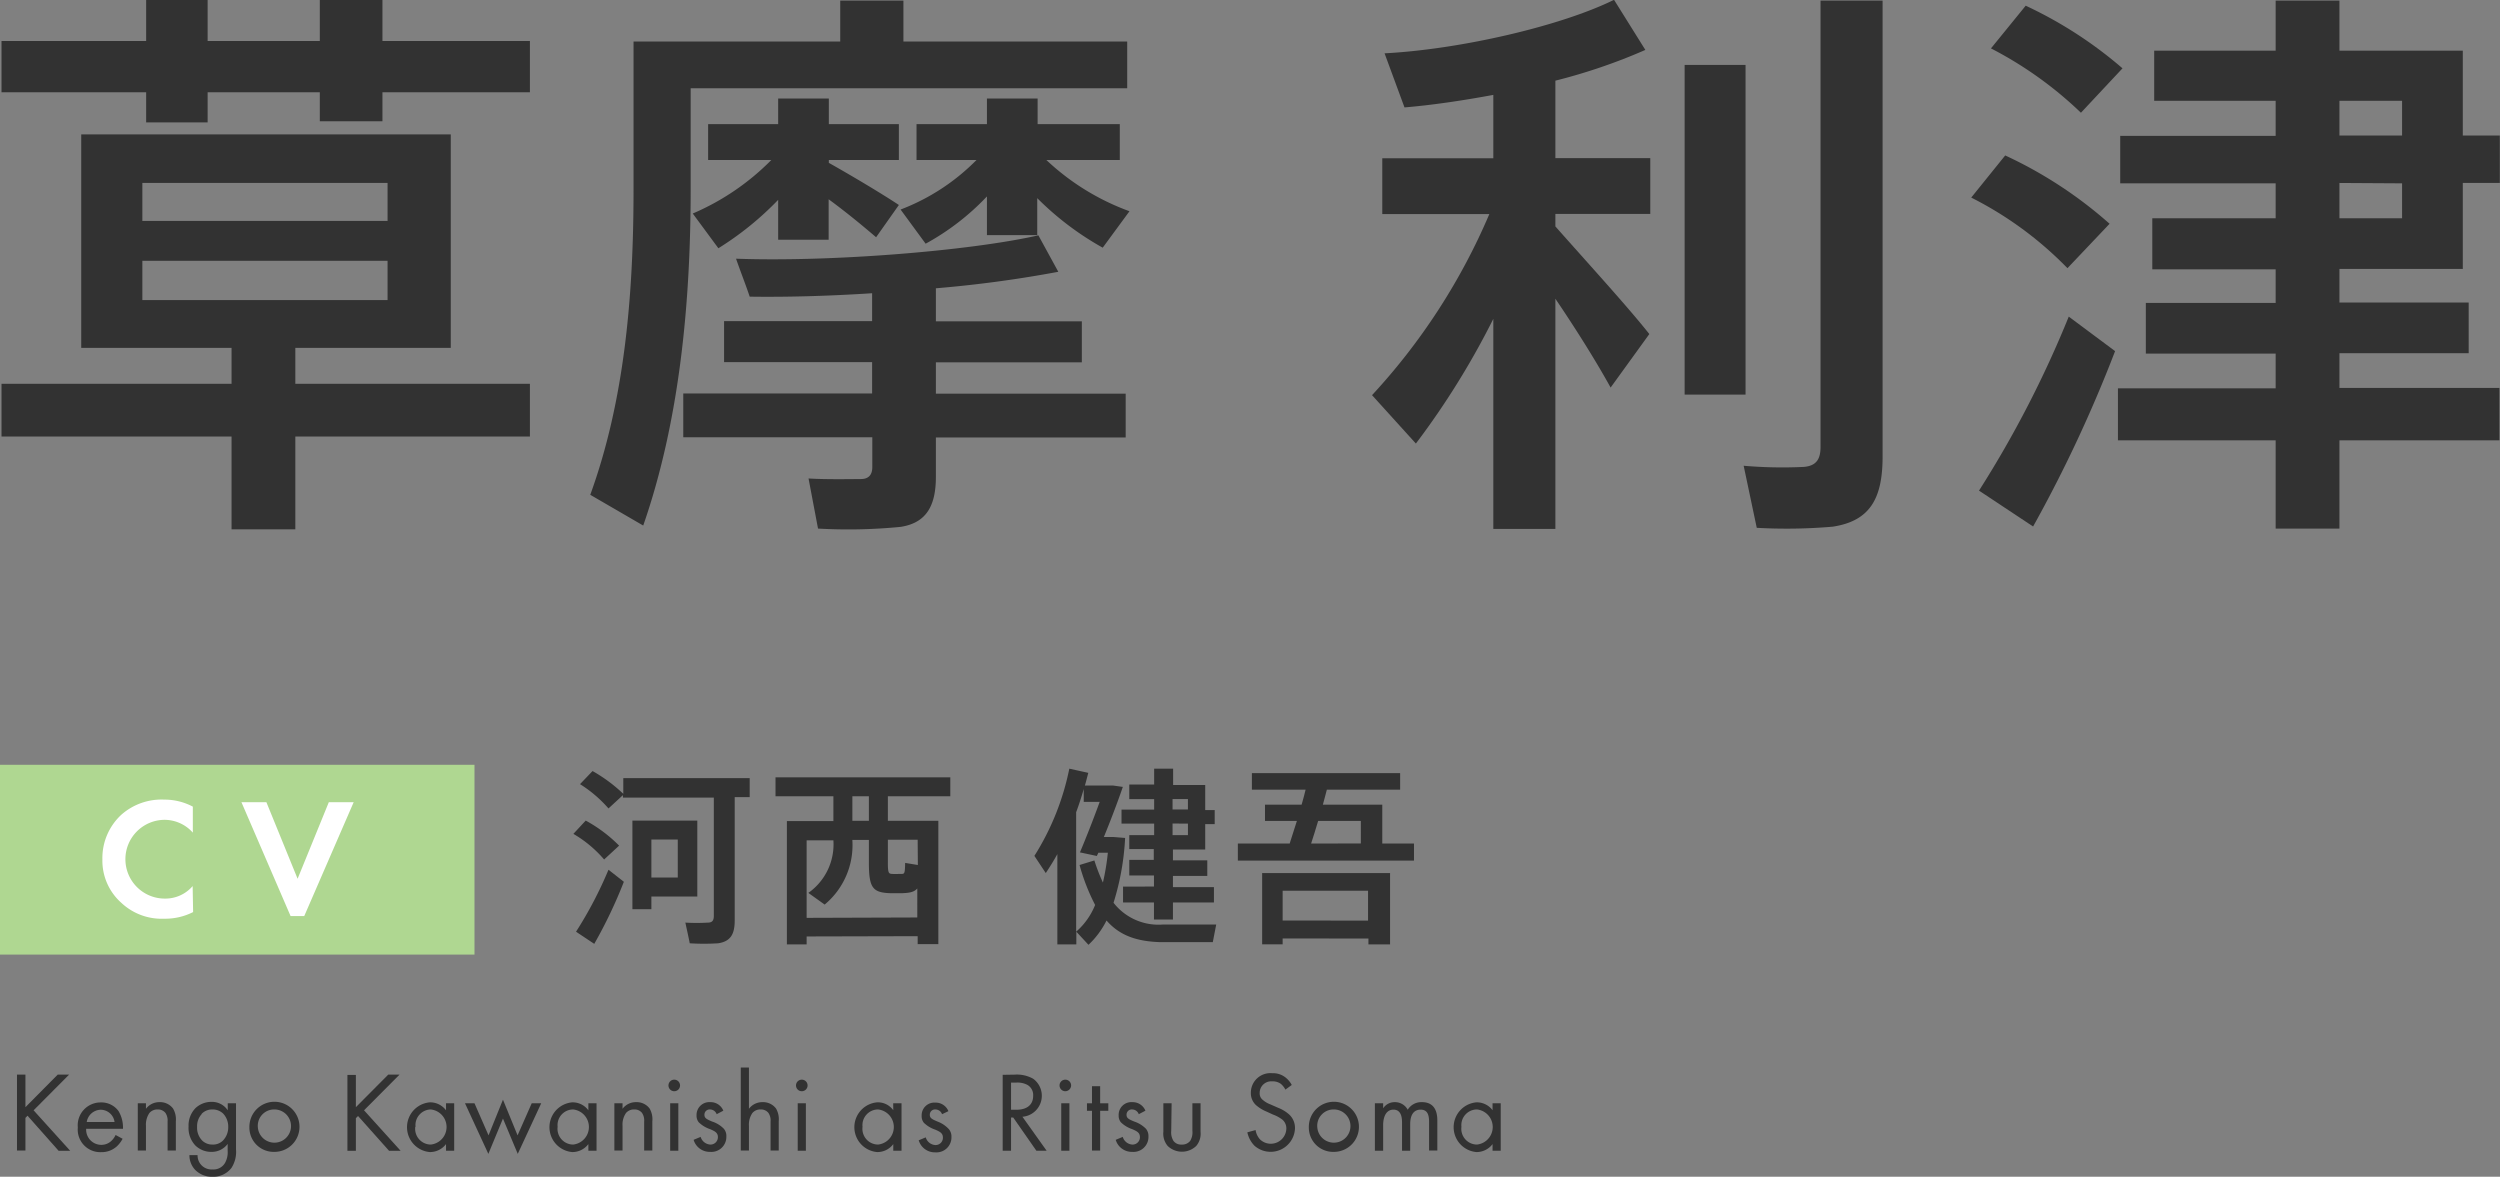 <svg xmlns="http://www.w3.org/2000/svg" viewBox="0 0 263.44 124"><rect x="0" y="0" width="263.44" height="124" fill="#808080" stroke="none"/><defs><style>.cls-1{fill:#afd791;}.cls-2{fill:#323232;}.cls-3{fill:#fff;}</style></defs><title>txt_name</title><g id="レイヤー_2" data-name="レイヤー 2"><g id="レイアウト"><rect class="cls-1" y="80.59" width="50" height="20"/><path class="cls-2" d="M2.68,116.67l3.4-3.43h1.2L3.54,117l3.86,4.27H6.18L2.9,117.57l-.22.23v3.44H1.79v-8h.89Z"/><path class="cls-2" d="M12.92,120a3,3,0,0,1-.61.8,2.39,2.39,0,0,1-1.65.61,2.38,2.38,0,0,1-2.46-2.6,2.41,2.41,0,0,1,2.41-2.64,2.23,2.23,0,0,1,1.88.91,3.4,3.4,0,0,1,.47,1.87H9.08a1.6,1.6,0,0,0,1.59,1.69,1.51,1.51,0,0,0,1-.36,1.93,1.93,0,0,0,.51-.68Zm-.85-1.77a1.48,1.48,0,0,0-1.46-1.29,1.53,1.53,0,0,0-1.47,1.29Z"/><path class="cls-2" d="M14.52,116.26h.86v.58a1.75,1.75,0,0,1,1.43-.7,1.7,1.7,0,0,1,1.43.68,2.26,2.26,0,0,1,.29,1.34v3.08h-.87v-3.06a1.42,1.42,0,0,0-.23-.91,1,1,0,0,0-.81-.36,1.1,1.1,0,0,0-.88.38,2.16,2.16,0,0,0-.36,1.35v2.6h-.86Z"/><path class="cls-2" d="M24,116.26h.87v4.86a3.11,3.11,0,0,1-.48,1.95,2.41,2.41,0,0,1-2,.93,2.47,2.47,0,0,1-1.78-.68,2.24,2.24,0,0,1-.65-1.6h.86a1.47,1.47,0,0,0,1.58,1.51,1.4,1.4,0,0,0,1.32-.7,2.31,2.31,0,0,0,.27-1.27v-.72a2.08,2.08,0,0,1-1.7.84,2.39,2.39,0,0,1-1.7-.67,2.69,2.69,0,0,1-.72-2,2.61,2.61,0,0,1,.72-1.93,2.44,2.44,0,0,1,1.7-.67A2,2,0,0,1,24,117Zm-2.73,1.12a1.88,1.88,0,0,0-.5,1.36,1.92,1.92,0,0,0,.56,1.47,1.52,1.52,0,0,0,1.07.4,1.47,1.47,0,0,0,1.09-.42,2,2,0,0,0,.56-1.43,2,2,0,0,0-.53-1.41,1.6,1.6,0,0,0-1.12-.44A1.55,1.55,0,0,0,21.24,117.38Z"/><path class="cls-2" d="M26.28,118.77a2.64,2.64,0,1,1,2.64,2.61A2.56,2.56,0,0,1,26.28,118.77Zm.89,0a1.75,1.75,0,1,0,1.75-1.86A1.72,1.72,0,0,0,27.17,118.77Z"/><path class="cls-2" d="M37.5,116.67l3.41-3.43H42.1L38.36,117l3.86,4.27H41l-3.27-3.67-.23.23v3.44h-.89v-8h.89Z"/><path class="cls-2" d="M47,116.26h.86v5H47v-.7a2.12,2.12,0,0,1-1.71.84,2.63,2.63,0,0,1,0-5.24A2.08,2.08,0,0,1,47,117Zm-3.24,2.48a1.66,1.66,0,0,0,1.63,1.87,1.86,1.86,0,0,0,0-3.7A1.65,1.65,0,0,0,43.79,118.74Z"/><path class="cls-2" d="M50,116.26l1.48,3.38L53,115.88l1.54,3.76,1.49-3.38h1l-2.47,5.33L53,117.87l-1.54,3.72L49,116.26Z"/><path class="cls-2" d="M62,116.26h.86v5H62v-.7a2.11,2.11,0,0,1-1.7.84,2.63,2.63,0,0,1,0-5.24A2.06,2.06,0,0,1,62,117Zm-3.24,2.48a1.66,1.66,0,0,0,1.63,1.87,1.86,1.86,0,0,0,0-3.7A1.65,1.65,0,0,0,58.76,118.74Z"/><path class="cls-2" d="M64.74,116.26h.86v.58a1.75,1.75,0,0,1,1.43-.7,1.7,1.7,0,0,1,1.43.68,2.26,2.26,0,0,1,.28,1.34v3.08h-.86v-3.06a1.42,1.42,0,0,0-.23-.91,1,1,0,0,0-.81-.36,1.09,1.09,0,0,0-.88.38,2.16,2.16,0,0,0-.36,1.35v2.6h-.86Z"/><path class="cls-2" d="M71.05,113.77a.61.61,0,0,1,.61.61.61.61,0,1,1-1.22,0A.61.61,0,0,1,71.05,113.77Zm.43,2.49v5h-.86v-5Z"/><path class="cls-2" d="M75.52,117.41a.75.75,0,0,0-.69-.5.55.55,0,0,0-.6.56c0,.36.24.47.8.71a3,3,0,0,1,1.25.77,1.15,1.15,0,0,1,.26.8,1.58,1.58,0,0,1-1.71,1.63,1.77,1.77,0,0,1-1.74-1.27l.74-.31a1.14,1.14,0,0,0,1,.81.78.78,0,0,0,.82-.79c0-.47-.34-.62-.81-.83a3.15,3.15,0,0,1-1.21-.73,1.09,1.09,0,0,1-.23-.73,1.35,1.35,0,0,1,1.46-1.39,1.43,1.43,0,0,1,1.36.9Z"/><path class="cls-2" d="M78.06,112.49h.86v4.35a1.75,1.75,0,0,1,1.43-.7,1.7,1.7,0,0,1,1.43.68,2.26,2.26,0,0,1,.28,1.34v3.08H81.2v-3.06a1.42,1.42,0,0,0-.23-.91,1,1,0,0,0-.81-.36,1.09,1.09,0,0,0-.88.38,2.16,2.16,0,0,0-.36,1.35v2.6h-.86Z"/><path class="cls-2" d="M84.49,113.77a.61.61,0,0,1,.61.61.61.61,0,1,1-1.22,0A.61.61,0,0,1,84.49,113.77Zm.43,2.49v5h-.86v-5Z"/><path class="cls-2" d="M94.12,116.26H95v5h-.87v-.7a2.08,2.08,0,0,1-1.7.84,2.63,2.63,0,0,1,0-5.24,2,2,0,0,1,1.7.83Zm-3.23,2.48a1.66,1.66,0,0,0,1.63,1.87,1.86,1.86,0,0,0,0-3.7A1.65,1.65,0,0,0,90.89,118.74Z"/><path class="cls-2" d="M99.27,117.41a.75.75,0,0,0-.69-.5.55.55,0,0,0-.6.56c0,.36.24.47.8.71A3.1,3.1,0,0,1,100,119a1.2,1.2,0,0,1,.26.8,1.58,1.58,0,0,1-1.71,1.63,1.77,1.77,0,0,1-1.74-1.27l.74-.31a1.13,1.13,0,0,0,1,.81.77.77,0,0,0,.81-.79c0-.47-.33-.62-.8-.83a3.15,3.15,0,0,1-1.21-.73,1.09,1.09,0,0,1-.23-.73,1.34,1.34,0,0,1,1.45-1.39,1.44,1.44,0,0,1,1.37.9Z"/><path class="cls-2" d="M106.94,113.24a3.47,3.47,0,0,1,1.94.44,2.22,2.22,0,0,1-1.14,4l2.55,3.58h-1.08l-2.44-3.5h-.23v3.5h-.88v-8Zm-.4,3.7h.57c1.1,0,1.76-.52,1.76-1.46a1.23,1.23,0,0,0-.63-1.17,2.24,2.24,0,0,0-1.16-.23h-.54Z"/><path class="cls-2" d="M112.26,113.77a.61.61,0,0,1,.61.61.62.62,0,0,1-.61.61.61.61,0,0,1-.61-.61A.61.61,0,0,1,112.26,113.77Zm.43,2.49v5h-.86v-5Z"/><path class="cls-2" d="M115.93,117.05v4.19h-.86v-4.19h-.53v-.79h.53v-1.8h.86v1.8h.86v.79Z"/><path class="cls-2" d="M120,117.41a.75.75,0,0,0-.69-.5.55.55,0,0,0-.6.56c0,.36.23.47.8.71a3.1,3.1,0,0,1,1.25.77,1.2,1.2,0,0,1,.26.8,1.58,1.58,0,0,1-1.71,1.63,1.77,1.77,0,0,1-1.74-1.27l.74-.31a1.13,1.13,0,0,0,1,.81.77.77,0,0,0,.81-.79c0-.47-.33-.62-.8-.83a3.15,3.15,0,0,1-1.21-.73,1.09,1.09,0,0,1-.23-.73,1.34,1.34,0,0,1,1.45-1.39,1.45,1.45,0,0,1,1.37.9Z"/><path class="cls-2" d="M123.42,119.16a1.7,1.7,0,0,0,.24,1.07,1,1,0,0,0,.87.38,1.06,1.06,0,0,0,.88-.38,1.7,1.7,0,0,0,.24-1.07v-2.9h.86v3a2,2,0,0,1-.46,1.5,2.17,2.17,0,0,1-3,0,2,2,0,0,1-.46-1.5v-3h.87Z"/><path class="cls-2" d="M135.45,114.82a2,2,0,0,0-.47-.6,1.42,1.42,0,0,0-.9-.27,1.22,1.22,0,0,0-1.34,1.23.85.85,0,0,0,.3.7,2.57,2.57,0,0,0,.84.5l.77.34a3.9,3.9,0,0,1,1.23.75,1.93,1.93,0,0,1,.58,1.45,2.57,2.57,0,0,1-4.27,1.81,2.86,2.86,0,0,1-.75-1.41l.87-.24a1.87,1.87,0,0,0,.48,1,1.64,1.64,0,0,0,2.76-1.14,1.21,1.21,0,0,0-.4-.94,3.63,3.63,0,0,0-1-.55l-.72-.33a3.89,3.89,0,0,1-1.07-.66,1.7,1.7,0,0,1-.55-1.31,2.06,2.06,0,0,1,2.24-2.06,2.14,2.14,0,0,1,1.29.36,2.45,2.45,0,0,1,.78.88Z"/><path class="cls-2" d="M137.92,118.77a2.64,2.64,0,1,1,2.64,2.61A2.56,2.56,0,0,1,137.92,118.77Zm.89,0a1.75,1.75,0,1,0,1.75-1.86A1.72,1.72,0,0,0,138.81,118.77Z"/><path class="cls-2" d="M144.88,116.26h.87v.53a1.44,1.44,0,0,1,1.23-.65,1.52,1.52,0,0,1,1.36.8,1.67,1.67,0,0,1,1.5-.8c1.47,0,1.62,1.24,1.62,1.94v3.16h-.87v-3c0-.57-.07-1.31-.88-1.31-1,0-1.11,1-1.11,1.56v2.77h-.86v-2.95c0-.35,0-1.38-.9-1.38s-1.09,1-1.09,1.62v2.71h-.87Z"/><path class="cls-2" d="M157.28,116.26h.86v5h-.86v-.7a2.11,2.11,0,0,1-1.7.84,2.63,2.63,0,0,1,0-5.24,2.07,2.07,0,0,1,1.7.83ZM154,118.74a1.66,1.66,0,0,0,1.63,1.87,1.86,1.86,0,0,0,0-3.7A1.65,1.65,0,0,0,154,118.74Z"/><path class="cls-3" d="M20.35,96.11a6.5,6.5,0,0,1-3.05.7,6.19,6.19,0,0,1-4.51-1.67,5.94,5.94,0,0,1-2-4.59,6.21,6.21,0,0,1,2-4.7,6.39,6.39,0,0,1,4.53-1.59,6.38,6.38,0,0,1,3,.74v2.74a4,4,0,0,0-3-1.35,4.15,4.15,0,0,0,.09,8.3,3.78,3.78,0,0,0,2.89-1.32Z"/><path class="cls-3" d="M28.07,84.53l3.29,8.07,3.29-8.07h2.62l-5.21,12H30.62l-5.18-12Z"/><path class="cls-2" d="M61.72,86.47a15,15,0,0,1,3.52,2.64l-1.58,1.46a12.6,12.6,0,0,0-3.24-2.7Zm2.4,5.18,1.62,1.27a50,50,0,0,1-3.12,6.54L60.7,98.18A42.06,42.06,0,0,0,64.12,91.65ZM77.42,97c0,1.42-.42,2.2-1.74,2.4a23.73,23.73,0,0,1-3,0s0-.08-.46-2.18a20.06,20.06,0,0,0,2.38,0c.5,0,.62-.28.62-.72V84.05H65.64v-.26l-1.52,1.4a13.45,13.45,0,0,0-3-2.56l1.32-1.38a16.21,16.21,0,0,1,3.24,2.4V82H79v2H77.42ZM68.64,86.47h4.84v8H68.64v1.34h-2V86.47h2Zm2.78,6v-4H68.64v4Z"/><path class="cls-2" d="M85,98.68v.84H82.92v-13h4.9V83.91h-6.1v-2h18.42v2H93.56v2.58h5.32v13H96.7v-.84Zm11.66-2V93.62c-.32.38-.8.47-1.56.5H93.78c-1.82-.07-2.22-.57-2.22-3.19V88.51H89.82v.06a8.13,8.13,0,0,1-2.92,6.75l-1.72-1.23a6.25,6.25,0,0,0,2.64-5.54v0H85v8.17ZM91.56,86.49V83.91H89.82v2.58Zm5.14,2H93.56v2.42c0,1.07.08,1.16.44,1.18s.68,0,1,0,.36-.06.38-1.16l1.34.22Z"/><path class="cls-2" d="M122.58,97.42c.9,0,4.62,0,5.58,0l-.36,1.86c-1,0-4.56,0-5.54,0C119.8,99.2,118,98.6,116.6,97a9,9,0,0,1-1.9,2.56l-1.28-1.38v1.34h-2V90c-.38.7-.8,1.36-1.22,2L109,90.19A27.28,27.28,0,0,0,112.68,81l2,.44c-.12.44-.22.88-.36,1.34h3l1,.14c-.54,1.58-1.3,3.58-2,5.28h1l1.24.1a27.24,27.24,0,0,1-1.22,6.83A6,6,0,0,0,122.58,97.42ZM116.22,93a24.75,24.75,0,0,0,.52-3.14h-1l-.16.34-1.78-.38c.56-1.32,1.4-3.44,2.08-5.32h-1.68V83.15c-.24.82-.5,1.64-.8,2.44V98.18a7.4,7.4,0,0,0,2-2.82,21.27,21.27,0,0,1-1.64-4.21l1.56-.48A19.55,19.55,0,0,0,116.22,93Zm5.38.42V92.25H119V90.61h2.58V89.47H119V88h2.62V86.79h-3.44V85.31h3.44v-1.1H119V82.67h2.62V81h2v1.72H127v2.64h1v1.48h-1v2.68h-3.4v1.14h3.62v1.64h-3.62v1.18h4.32V95.1h-4.32v1.8h-2V95.1h-3.26V93.43Zm3.58-8.12v-1.1h-1.62v1.1Zm-1.62,1.48V88h1.62V86.79Z"/><path class="cls-2" d="M135.9,88.89c.24-.72.5-1.54.76-2.38H133.3V84.79h3.86c.16-.54.3-1.08.42-1.58h-5.66V81.47h15.62v1.74h-7.72c-.12.52-.28,1-.42,1.58h6.26v4.1H149v1.8H130.44v-1.8Zm-.74,10v.62H133V92h13.48v7.52H144.2V98.9Zm9-1.88V93.86h-9V97Zm-.76-8.13V86.51H138.9c-.26.86-.5,1.66-.74,2.38Z"/><path class="cls-2" d="M15.4,4.32V0h6.48V4.32H33.7V0h6.6V4.32H55.84v5.4H40.3v3.06H33.7V9.72H21.88V12.9H15.4V9.72H.16V4.32Zm9,36.12V36.66H8.56V14.16H47.5v22.5H31.12v3.78H55.84V46H31.12v9.78H24.4V46H.16V40.44ZM15,23.28H40.84v-4H15Zm0,8.34H40.84V27.48H15Z"/><path class="cls-2" d="M72.82,4.38H88.54V.06H95.2V4.38h23.58V9.3h-46V19.92c0,11.88-1.14,24.36-5,35.46L62.2,52.14c3.6-9.9,4.56-20.94,4.56-32.16V4.38h6.06ZM91.9,41.46v-3.3H76.3V33.84H91.9V30.9c-4.62.3-9.12.42-12.9.36-.42-1.26-.9-2.46-1.44-4,9.72.36,24.42-.78,31.86-2.46l2.1,3.84a128,128,0,0,1-12.9,1.74v3.48H114v4.32H98.62v3.3h20v4.62h-20v4.14c0,3.06-1,4.86-3.72,5.28a56.46,56.46,0,0,1-8.7.18l-1-5.28c1.92.12,4.68.06,5.52.06s1.2-.48,1.2-1.26V46.08H72V41.46ZM94.72,21.6,92.32,25c-1.26-1.08-3.06-2.58-5-4v4.26H82v-4.2a32.65,32.65,0,0,1-6.3,5.1L73,22.5a26,26,0,0,0,8.28-5.64H74.62V13.08H82v-2.7h5.34v2.7h7.38v3.78H87.34v.3C90,18.66,93,20.46,94.72,21.6Zm2.82,4.08-2.64-3.6a22.44,22.44,0,0,0,8-5.22H96.58V13.08H104v-2.7h5.34v2.7H118v3.78h-7.74a25.49,25.49,0,0,0,8.76,5.4L116.2,26.1a31.21,31.21,0,0,1-6.9-5.22v3.9H104V20.7A26.1,26.1,0,0,1,97.54,25.68Z"/><path class="cls-2" d="M149.2,46.74l-4.62-5.1a66.33,66.33,0,0,0,12.36-19.08H145.66V16.68h11.7V10c-3.24.6-6.48,1.08-9.36,1.32l-2.1-5.7c8-.42,18.6-2.88,24.18-5.64l3.3,5.28a59.91,59.91,0,0,1-9.48,3.24v8.16h10v5.88h-10v1.32c3.54,4,7.62,8.46,9.9,11.34l-4.08,5.64c-1.38-2.52-3.54-6-5.82-9.36V55.74h-6.54V33.6A84.36,84.36,0,0,1,149.2,46.74Zm28.32-5.16V6.84h6.42V41.58Zm15.6,13.92a56.8,56.8,0,0,1-8,.12l-1.38-6.54a47.51,47.51,0,0,0,6.36.12c1.32-.12,1.74-.84,1.74-2.1V.06h6.54V48.3C198.34,52.5,197.08,54.9,193.12,55.5Z"/><path class="cls-2" d="M211.3,16.38a45.14,45.14,0,0,1,11,7.2l-4.44,4.68a38,38,0,0,0-10.14-7.44Zm6.72,17L222.88,37a144.18,144.18,0,0,1-8.64,18.48l-5.7-3.78A113.38,113.38,0,0,0,218,33.36ZM213.46.6a44.11,44.11,0,0,1,10.2,6.6l-4.38,4.68A40.24,40.24,0,0,0,209.8,5.1ZM239.8,40.92V37.26H226.12V31.92H239.8V28.38h-13V23h13V19.32H223.42v-5H239.8V10.62H227V5.34H239.8V.06h6.72V5.34h13v8.94h3.9v5h-3.9v9.06h-13v3.54h13.62v5.34H246.52v3.66h16.86v5.52H246.52v9.3H239.8v-9.3H223.18V40.92Zm13.32-26.64V10.62h-6.6v3.66Zm-6.6,5V23h6.6V19.32Z"/></g></g></svg>